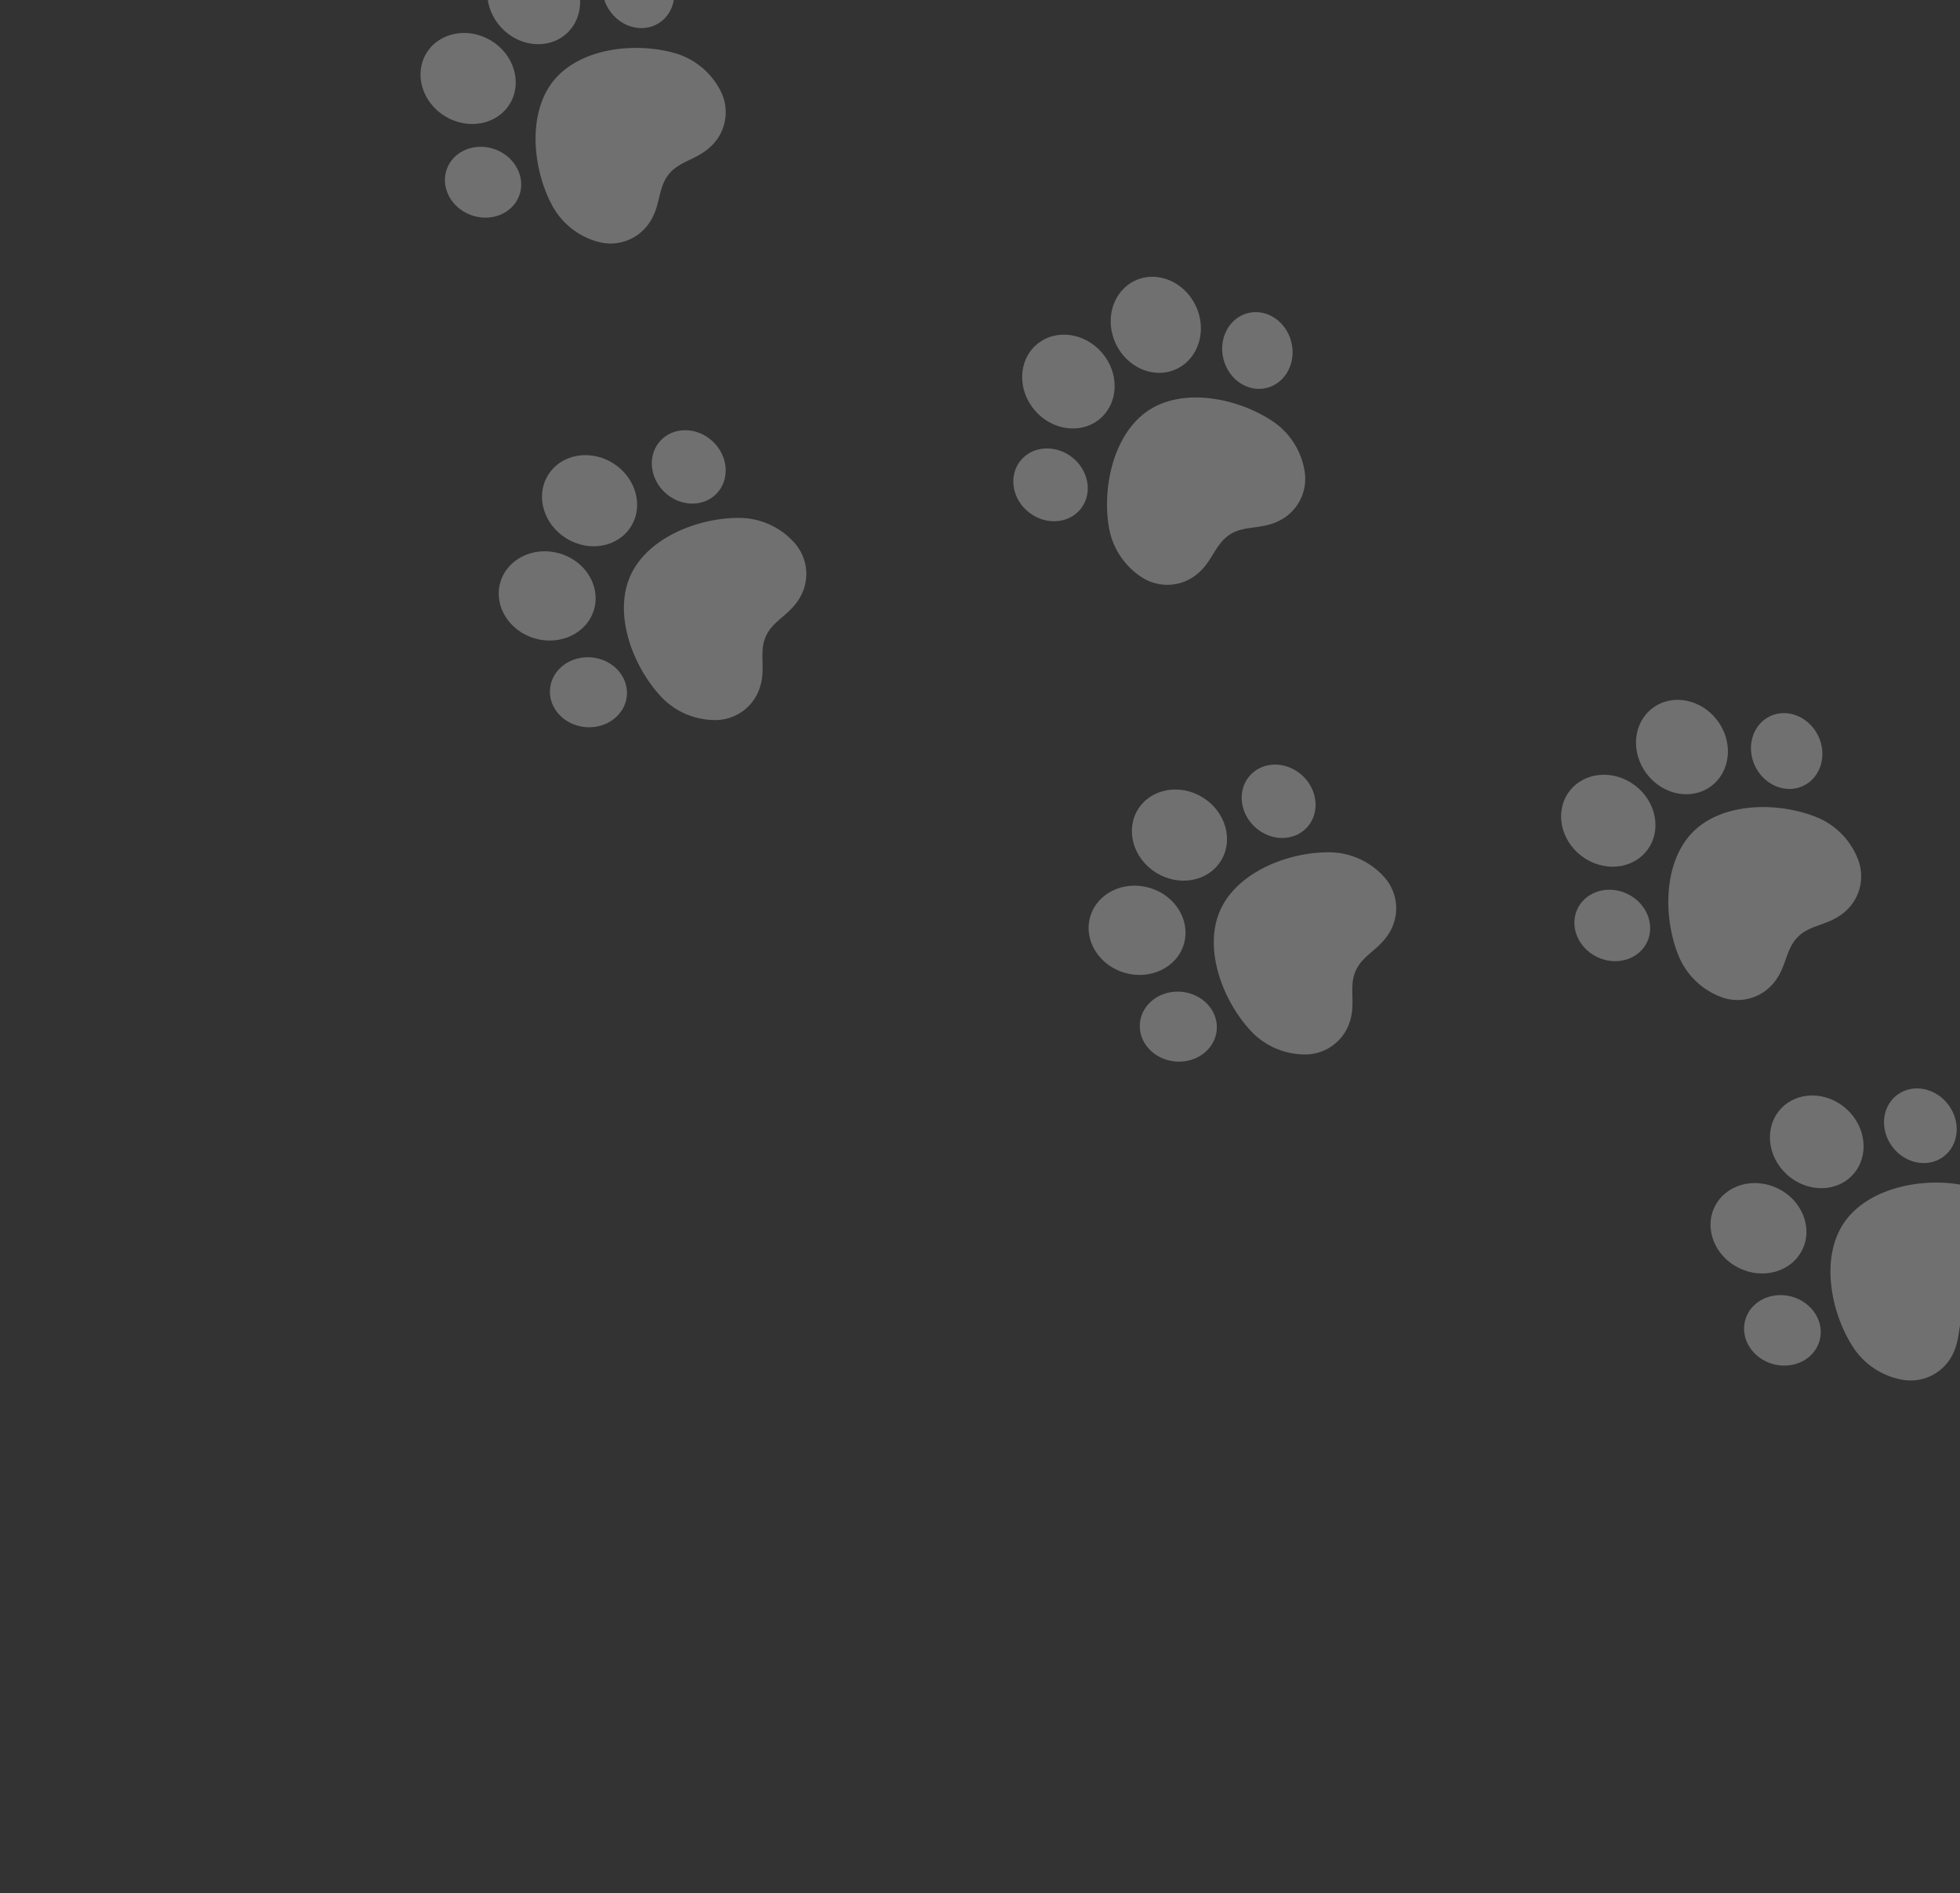 <svg xmlns="http://www.w3.org/2000/svg" xmlns:xlink="http://www.w3.org/1999/xlink" width="614" height="593" viewBox="0 0 614 593"><rect x="0" y="0" width="614" height="593" fill="#333333" stroke="none"/><defs><clipPath id="clip-path"><rect id="Rectangle_63" data-name="Rectangle 63" width="614" height="593" transform="translate(1306 2158)" fill="#8bb1cc"></rect></clipPath><clipPath id="clip-path-2"><rect id="Rectangle_57" data-name="Rectangle 57" width="99.434" height="87.884" fill="#fff"></rect></clipPath></defs><g id="Mask_Group_5" data-name="Mask Group 5" transform="translate(-1306 -2158)" clip-path="url(#clip-path)"><g id="Group_52" data-name="Group 52" transform="translate(-67.072 133.449) rotate(-3)" opacity="0.3"><g id="icon-paw" transform="matrix(0.602, -0.799, 0.799, 0.602, 1762.919, 2524.125)" clip-path="url(#clip-path-2)"><path id="Path_93" data-name="Path 93" d="M62.724,42.98a14.653,14.653,0,0,1-13.18,8.4c-7.389,0-11.208-4.9-17.1-4.9-6.094,0-9.707,4.9-17.1,4.9a14.653,14.653,0,0,1-13.18-8.4A23.3,23.3,0,0,1,1.5,24.949C6.312,12.825,18.92,0,32.449,0S58.585,12.825,63.4,24.949a23.3,23.3,0,0,1-.677,18.03" transform="translate(17.269 36.505)" fill="#fff"></path><path id="Path_94" data-name="Path 94" d="M15.991,30.4C8.405,31.45,1.318,25.523.161,17.162S4.214,1.171,11.8.121,26.474,5,27.631,13.359,23.577,29.35,15.991,30.4" transform="translate(19.501 0)" fill="#fff"></path><path id="Path_95" data-name="Path 95" d="M15,23.407C9.268,25.366,2.874,21.835.715,15.521S1.45,2.5,7.179.541,19.3,2.113,21.46,8.428,20.726,21.448,15,23.407" transform="translate(0 27.366)" fill="#fff"></path><path id="Path_96" data-name="Path 96" d="M11.8,30.4c7.586,1.05,14.674-4.877,15.83-13.238S23.578,1.171,15.992.121,1.318,5,.161,13.359,4.215,29.35,11.8,30.4" transform="translate(52.141 0)" fill="#fff"></path><path id="Path_97" data-name="Path 97" d="M7.179,23.407c5.729,1.959,12.123-1.572,14.282-7.886S20.726,2.5,15,.541,2.874,2.113.715,8.428,1.45,21.449,7.179,23.407" transform="translate(77.259 27.366)" fill="#fff"></path></g><g id="icon-paw-2" data-name="icon-paw" transform="translate(1719.879 2387.708) rotate(-42)" clip-path="url(#clip-path-2)"><path id="Path_98" data-name="Path 98" d="M62.724,42.98a14.653,14.653,0,0,1-13.18,8.4c-7.389,0-11.208-4.9-17.1-4.9-6.094,0-9.707,4.9-17.1,4.9a14.653,14.653,0,0,1-13.18-8.4A23.3,23.3,0,0,1,1.5,24.949C6.312,12.825,18.92,0,32.449,0S58.585,12.825,63.4,24.949a23.3,23.3,0,0,1-.677,18.03" transform="translate(17.269 36.505)" fill="#fff"></path><path id="Path_99" data-name="Path 99" d="M15.991,30.4C8.405,31.45,1.318,25.523.161,17.162S4.214,1.171,11.8.121,26.474,5,27.631,13.359,23.577,29.35,15.991,30.4" transform="translate(19.501 0)" fill="#fff"></path><path id="Path_100" data-name="Path 100" d="M15,23.407C9.268,25.366,2.874,21.835.715,15.521S1.45,2.5,7.179.541,19.3,2.113,21.46,8.428,20.726,21.448,15,23.407" transform="translate(0 27.366)" fill="#fff"></path><path id="Path_101" data-name="Path 101" d="M11.8,30.4c7.586,1.05,14.674-4.877,15.83-13.238S23.578,1.171,15.992.121,1.318,5,.161,13.359,4.215,29.35,11.8,30.4" transform="translate(52.141 0)" fill="#fff"></path><path id="Path_102" data-name="Path 102" d="M7.179,23.407c5.729,1.959,12.123-1.572,14.282-7.886S20.726,2.5,15,.541,2.874,2.113.715,8.428,1.45,21.448,7.179,23.407" transform="translate(77.259 27.366)" fill="#fff"></path></g><g id="icon-paw-3" data-name="icon-paw" transform="matrix(0.454, -0.891, 0.891, 0.454, 1576.941, 2426.074)" clip-path="url(#clip-path-2)"><path id="Path_103" data-name="Path 103" d="M62.724,42.98a14.653,14.653,0,0,1-13.18,8.4c-7.389,0-11.208-4.9-17.1-4.9-6.094,0-9.707,4.9-17.1,4.9a14.653,14.653,0,0,1-13.18-8.4A23.3,23.3,0,0,1,1.5,24.949C6.312,12.825,18.92,0,32.449,0S58.585,12.825,63.4,24.949a23.3,23.3,0,0,1-.677,18.03" transform="translate(17.269 36.505)" fill="#fff"></path><path id="Path_104" data-name="Path 104" d="M15.991,30.4C8.405,31.45,1.318,25.523.161,17.162S4.214,1.171,11.8.121,26.474,5,27.631,13.359,23.577,29.35,15.991,30.4" transform="translate(19.501 0)" fill="#fff"></path><path id="Path_105" data-name="Path 105" d="M15,23.407C9.268,25.366,2.874,21.835.715,15.521S1.45,2.5,7.179.541,19.3,2.113,21.46,8.428,20.726,21.448,15,23.407" transform="translate(0 27.366)" fill="#fff"></path><path id="Path_106" data-name="Path 106" d="M11.8,30.4c7.586,1.05,14.674-4.877,15.83-13.238S23.578,1.171,15.992.121,1.318,5,.161,13.359,4.215,29.35,11.8,30.4" transform="translate(52.141 0)" fill="#fff"></path><path id="Path_107" data-name="Path 107" d="M7.179,23.407c5.729,1.959,12.123-1.572,14.282-7.886S20.726,2.5,15,.541,2.874,2.113.715,8.428,1.45,21.449,7.179,23.407" transform="translate(77.259 27.366)" fill="#fff"></path></g><g id="icon-paw-4" data-name="icon-paw" transform="translate(1556.66 2233.979) rotate(-30)" clip-path="url(#clip-path-2)"><path id="Path_108" data-name="Path 108" d="M62.724,42.98a14.653,14.653,0,0,1-13.18,8.4c-7.389,0-11.208-4.9-17.1-4.9-6.094,0-9.707,4.9-17.1,4.9a14.653,14.653,0,0,1-13.18-8.4A23.3,23.3,0,0,1,1.5,24.949C6.312,12.825,18.92,0,32.449,0S58.585,12.825,63.4,24.949a23.3,23.3,0,0,1-.677,18.03" transform="translate(17.269 36.505)" fill="#fff"></path><path id="Path_109" data-name="Path 109" d="M15.991,30.4C8.405,31.45,1.318,25.523.161,17.162S4.214,1.171,11.8.121,26.474,5,27.631,13.359,23.577,29.35,15.991,30.4" transform="translate(19.501 0)" fill="#fff"></path><path id="Path_110" data-name="Path 110" d="M15,23.407C9.268,25.366,2.874,21.835.715,15.521S1.45,2.5,7.179.541,19.3,2.113,21.46,8.428,20.726,21.448,15,23.407" transform="translate(0 27.366)" fill="#fff"></path><path id="Path_111" data-name="Path 111" d="M11.8,30.4c7.586,1.05,14.674-4.877,15.83-13.238S23.578,1.171,15.992.121,1.318,5,.161,13.359,4.215,29.35,11.8,30.4" transform="translate(52.141 0)" fill="#fff"></path><path id="Path_112" data-name="Path 112" d="M7.179,23.407c5.729,1.959,12.123-1.572,14.282-7.886S20.726,2.5,15,.541,2.874,2.113.715,8.428,1.45,21.448,7.179,23.407" transform="translate(77.259 27.366)" fill="#fff"></path></g><g id="icon-paw-5" data-name="icon-paw" transform="matrix(0.454, -0.891, 0.891, 0.454, 1397.885, 2311.819)" clip-path="url(#clip-path-2)"><path id="Path_113" data-name="Path 113" d="M62.724,42.98a14.653,14.653,0,0,1-13.18,8.4c-7.389,0-11.208-4.9-17.1-4.9-6.094,0-9.707,4.9-17.1,4.9a14.653,14.653,0,0,1-13.18-8.4A23.3,23.3,0,0,1,1.5,24.949C6.312,12.825,18.92,0,32.449,0S58.585,12.825,63.4,24.949a23.3,23.3,0,0,1-.677,18.03" transform="translate(17.269 36.505)" fill="#fff"></path><path id="Path_114" data-name="Path 114" d="M15.991,30.4C8.405,31.45,1.318,25.523.161,17.162S4.214,1.171,11.8.121,26.474,5,27.631,13.359,23.577,29.35,15.991,30.4" transform="translate(19.501 0)" fill="#fff"></path><path id="Path_115" data-name="Path 115" d="M15,23.407C9.268,25.366,2.874,21.835.715,15.521S1.45,2.5,7.179.541,19.3,2.113,21.46,8.428,20.726,21.448,15,23.407" transform="translate(0 27.366)" fill="#fff"></path><path id="Path_116" data-name="Path 116" d="M11.8,30.4c7.586,1.05,14.674-4.877,15.83-13.238S23.578,1.171,15.992.121,1.318,5,.161,13.359,4.215,29.35,11.8,30.4" transform="translate(52.141 0)" fill="#fff"></path><path id="Path_117" data-name="Path 117" d="M7.179,23.407c5.729,1.959,12.123-1.572,14.282-7.886S20.726,2.5,15,.541,2.874,2.113.715,8.428,1.45,21.449,7.179,23.407" transform="translate(77.259 27.366)" fill="#fff"></path></g><g id="icon-paw-6" data-name="icon-paw" transform="translate(1376.709 2140.465) rotate(-48)" clip-path="url(#clip-path-2)"><path id="Path_118" data-name="Path 118" d="M62.724,42.98a14.653,14.653,0,0,1-13.18,8.4c-7.389,0-11.208-4.9-17.1-4.9-6.094,0-9.707,4.9-17.1,4.9a14.653,14.653,0,0,1-13.18-8.4A23.3,23.3,0,0,1,1.5,24.949C6.312,12.825,18.92,0,32.449,0S58.585,12.825,63.4,24.949a23.3,23.3,0,0,1-.677,18.03" transform="translate(17.269 36.505)" fill="#fff"></path><path id="Path_119" data-name="Path 119" d="M15.991,30.4C8.405,31.45,1.318,25.523.161,17.162S4.214,1.171,11.8.121,26.474,5,27.631,13.359,23.577,29.35,15.991,30.4" transform="translate(19.501 0)" fill="#fff"></path><path id="Path_120" data-name="Path 120" d="M15,23.407C9.268,25.366,2.874,21.835.715,15.521S1.45,2.5,7.179.541,19.3,2.113,21.46,8.428,20.726,21.448,15,23.407" transform="translate(0 27.366)" fill="#fff"></path><path id="Path_121" data-name="Path 121" d="M11.8,30.4c7.586,1.05,14.674-4.877,15.83-13.238S23.578,1.171,15.992.121,1.318,5,.161,13.359,4.215,29.35,11.8,30.4" transform="translate(52.141 0)" fill="#fff"></path><path id="Path_122" data-name="Path 122" d="M7.179,23.407c5.729,1.959,12.123-1.572,14.282-7.886S20.726,2.5,15,.541,2.874,2.113.715,8.428,1.45,21.448,7.179,23.407" transform="translate(77.259 27.366)" fill="#fff"></path></g></g></g></svg>